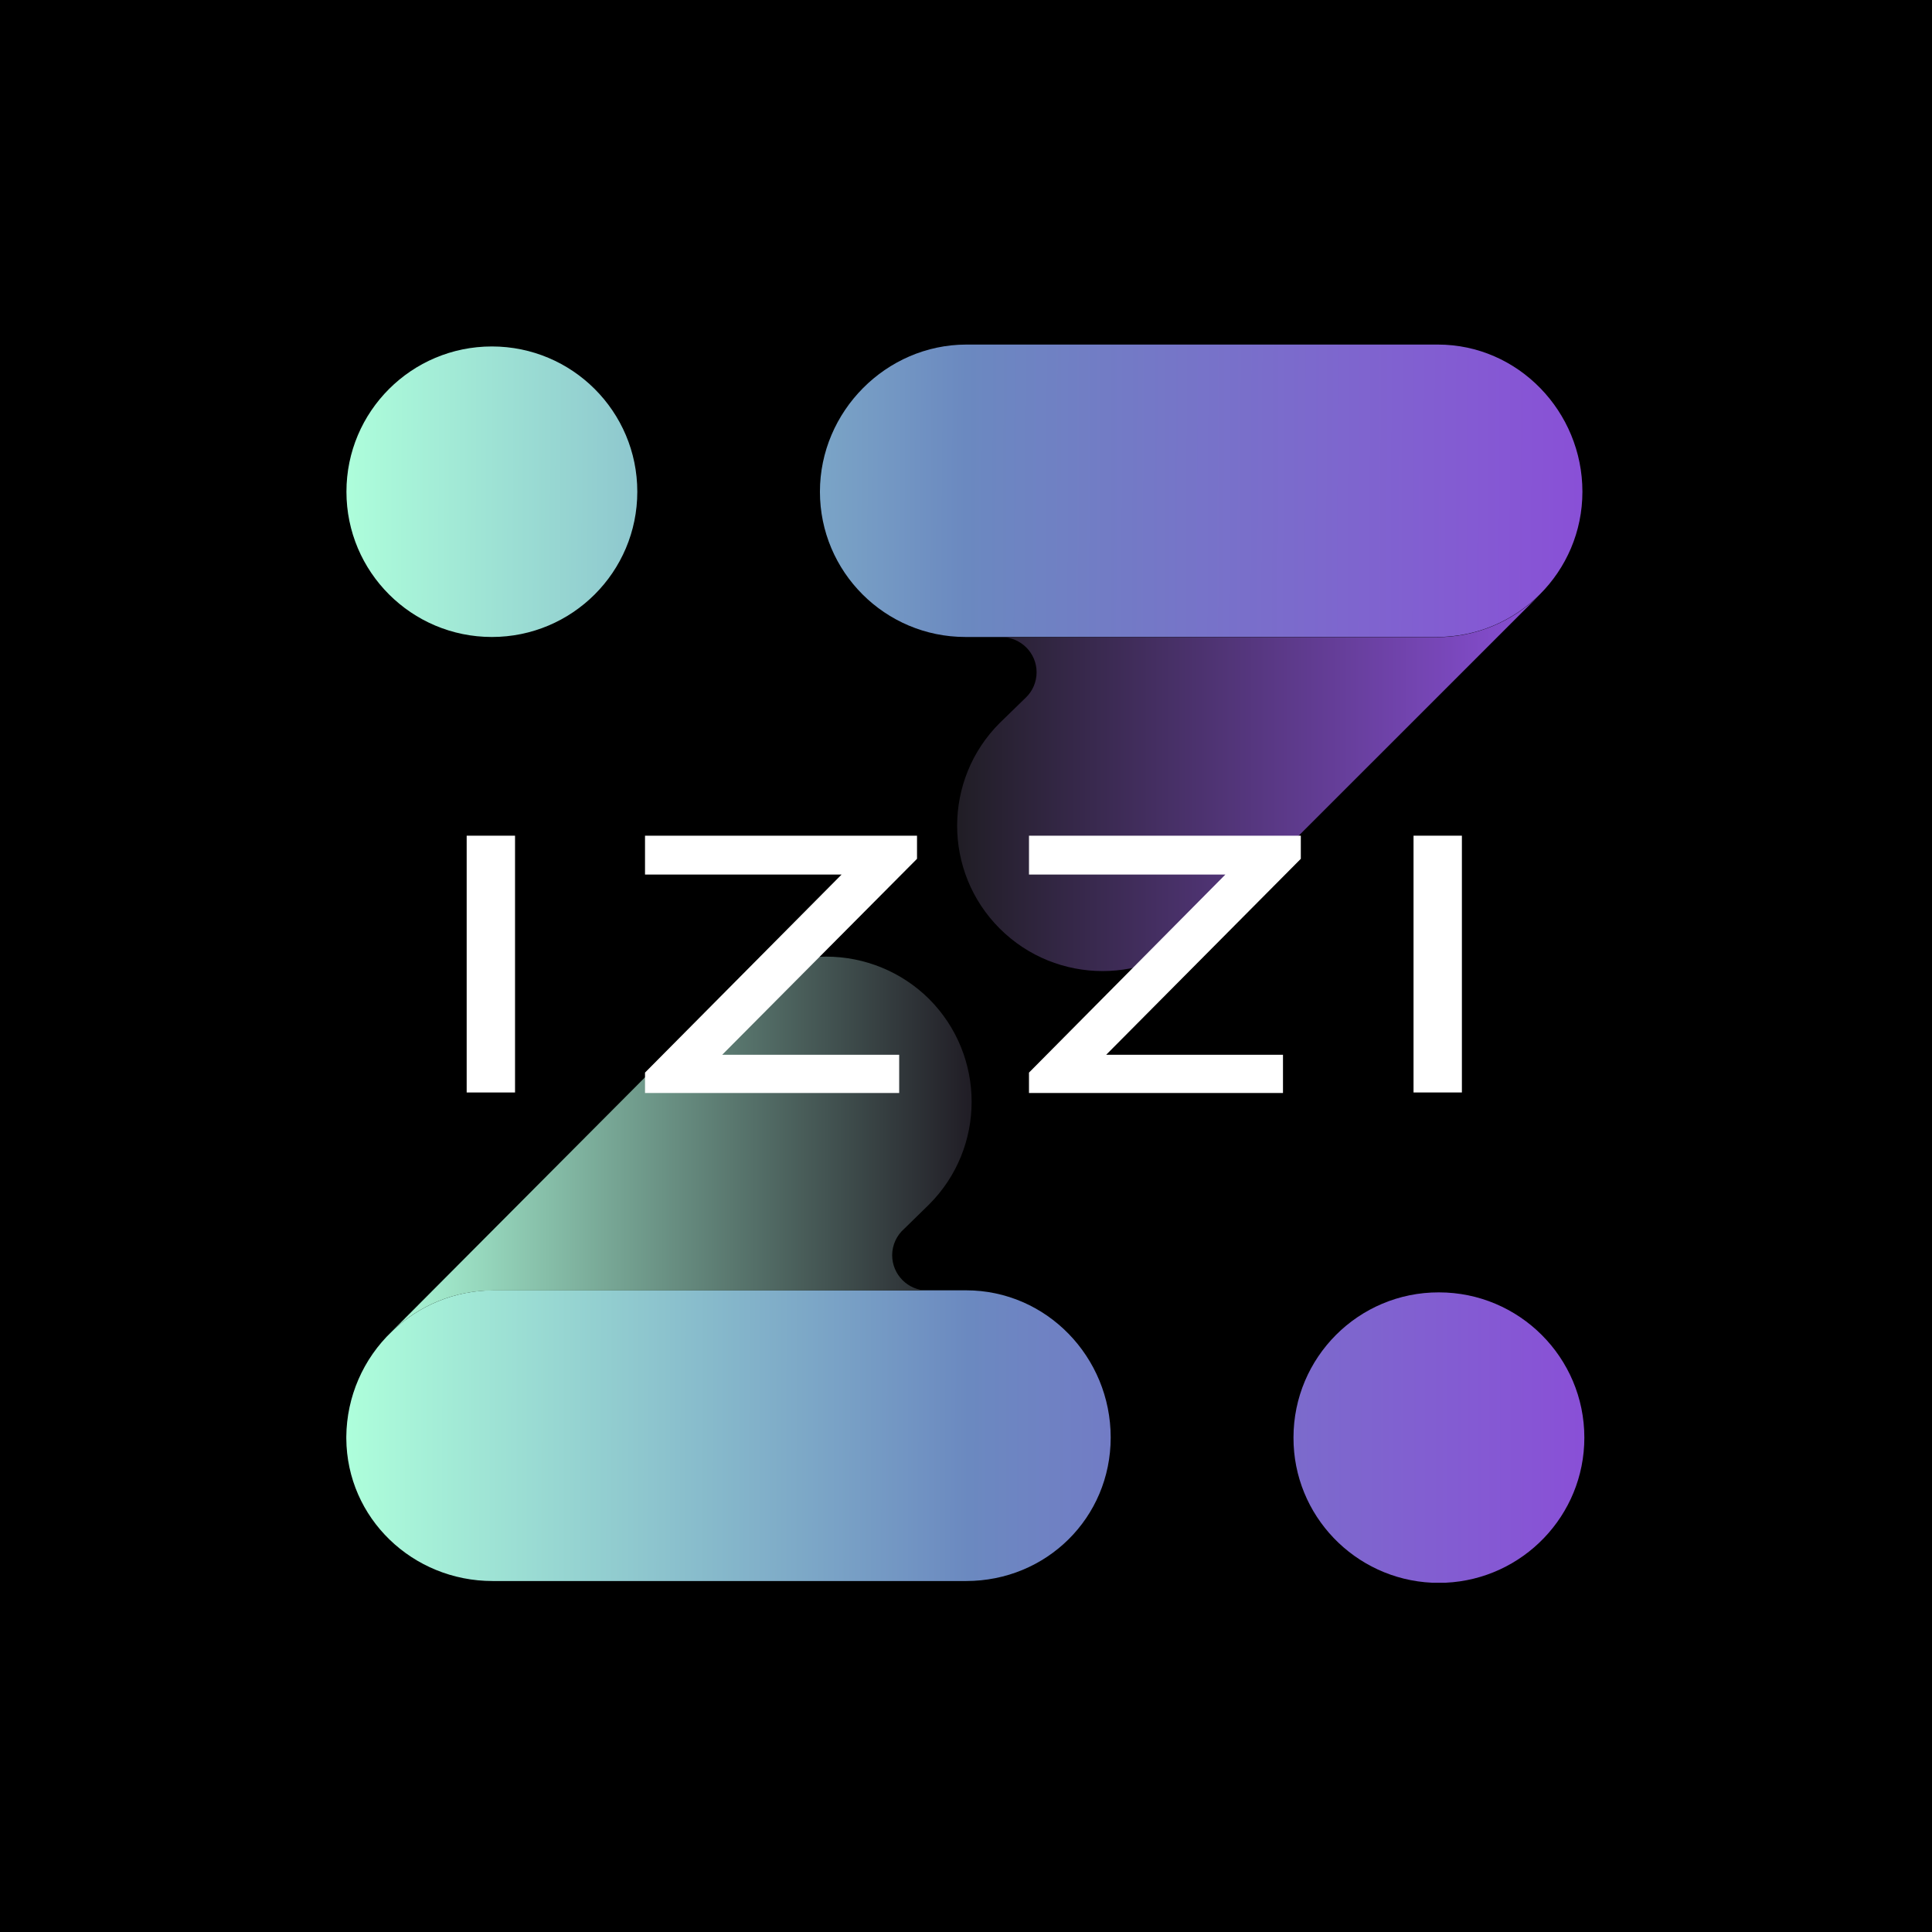 <svg width="300" height="300" viewBox="0 0 300 300" fill="none" xmlns="http://www.w3.org/2000/svg">
<rect x="0" y="0" width="300" height="300" fill="#333333" stroke="none"/>
<g clip-path="url(#clip0_7937_2075)">
<path d="M300 0H0V300H300V0Z" fill="black"/>
<path d="M76.377 98.91C88.85 98.91 98.96 88.811 98.96 76.353C98.96 63.896 88.85 53.797 76.377 53.797C63.906 53.797 53.795 63.896 53.795 76.353C53.795 88.811 63.906 98.91 76.377 98.91Z" fill="url(#paint0_linear_7937_2075)"/>
<path d="M150.018 200.361H76.518C70.686 200.388 65.067 202.676 60.859 206.745C56.385 211.001 53.829 216.906 53.775 223.077V223.37C53.855 235.765 64.081 245.501 76.491 245.501H150.018C162.481 245.501 172.467 235.686 172.467 223.21C172.467 210.735 162.507 200.361 150.018 200.361Z" fill="url(#paint1_linear_7937_2075)"/>
<path d="M143.996 200.388C140.986 200.388 138.536 197.914 138.536 194.908C138.536 193.339 139.229 191.823 140.427 190.785L144.262 187.035C153.077 178.23 153.077 163.946 144.262 155.115C140.028 150.912 134.275 148.545 128.284 148.545C122.292 148.545 116.54 150.912 112.305 155.142L112.279 155.115L60.855 206.745C65.063 202.675 70.656 200.388 76.514 200.388H143.996Z" fill="url(#paint2_linear_7937_2075)"/>
<path d="M223.268 53.504H150.034C137.571 53.531 127.318 63.904 127.318 76.353C127.318 88.802 137.438 98.909 149.901 98.909H223.135C235.598 98.909 245.717 88.802 245.717 76.353C245.717 63.904 235.731 53.504 223.268 53.504Z" fill="url(#paint3_linear_7937_2075)"/>
<path d="M155.502 98.938C158.512 98.938 160.962 101.385 160.962 104.39C160.962 105.88 160.349 107.316 159.284 108.327L155.236 112.264C146.421 121.068 146.421 135.379 155.236 144.184C164.051 152.988 178.378 152.988 187.192 144.184L187.352 144.077L239.095 92.341C234.861 96.57 229.109 98.938 223.144 98.938H155.502Z" fill="url(#paint4_linear_7937_2075)"/>
<path d="M222.369 245.765H224.473C236.456 245.207 246.017 235.338 246.017 223.235C246.017 210.787 235.897 200.679 223.434 200.679C210.971 200.652 200.852 210.76 200.852 223.235C200.825 235.338 210.385 245.207 222.369 245.765Z" fill="url(#paint5_linear_7937_2075)"/>
<path d="M227.002 129.765H219.492V169.638H227.002V129.765Z" fill="white"/>
<path d="M201.99 129.765V133.356L171.765 163.786H199.221V169.717H159.781V166.552L190.273 135.803H159.781V129.765H201.99Z" fill="white"/>
<path d="M142.394 129.765V133.356L112.142 163.786H139.624V169.717H100.158V166.552L130.677 135.803H100.158V129.765H142.394Z" fill="white"/>
<path d="M79.975 129.766H72.465V169.639H79.975V129.766Z" fill="white"/>
</g>
<defs>
<linearGradient id="paint0_linear_7937_2075" x1="246.997" y1="77.005" x2="52.894" y2="76.258" gradientUnits="userSpaceOnUse">
<stop stop-color="#8A4FD7"/>
<stop offset="0.5" stop-color="#6B89C0"/>
<stop offset="1" stop-color="#AEFFDB"/>
</linearGradient>
<linearGradient id="paint1_linear_7937_2075" x1="247.349" y1="223.099" x2="53.5" y2="222.862" gradientUnits="userSpaceOnUse">
<stop stop-color="#8A4FD7"/>
<stop offset="0.5" stop-color="#6B89C0"/>
<stop offset="1" stop-color="#AEFFDB"/>
</linearGradient>
<linearGradient id="paint2_linear_7937_2075" x1="150.338" y1="177.644" x2="60.443" y2="177.644" gradientUnits="userSpaceOnUse">
<stop stop-color="#211E26"/>
<stop offset="1" stop-color="#ACFAD9"/>
</linearGradient>
<linearGradient id="paint3_linear_7937_2075" x1="246.978" y1="76.438" x2="52.876" y2="75.692" gradientUnits="userSpaceOnUse">
<stop stop-color="#8A4FD7"/>
<stop offset="0.5" stop-color="#6B89C0"/>
<stop offset="1" stop-color="#AEFFDB"/>
</linearGradient>
<linearGradient id="paint4_linear_7937_2075" x1="239.469" y1="121.565" x2="149.111" y2="121.565" gradientUnits="userSpaceOnUse">
<stop stop-color="#8A4FD7"/>
<stop offset="1" stop-color="#211E26"/>
</linearGradient>
<linearGradient id="paint5_linear_7937_2075" x1="247.102" y1="223.223" x2="53.913" y2="223.223" gradientUnits="userSpaceOnUse">
<stop stop-color="#8A4FD7"/>
<stop offset="0.5" stop-color="#6B89C0"/>
<stop offset="1" stop-color="#AEFFDB"/>
</linearGradient>
<clipPath id="clip0_7937_2075">
<rect width="300" height="300" fill="white"/>
</clipPath>
</defs>
</svg>
